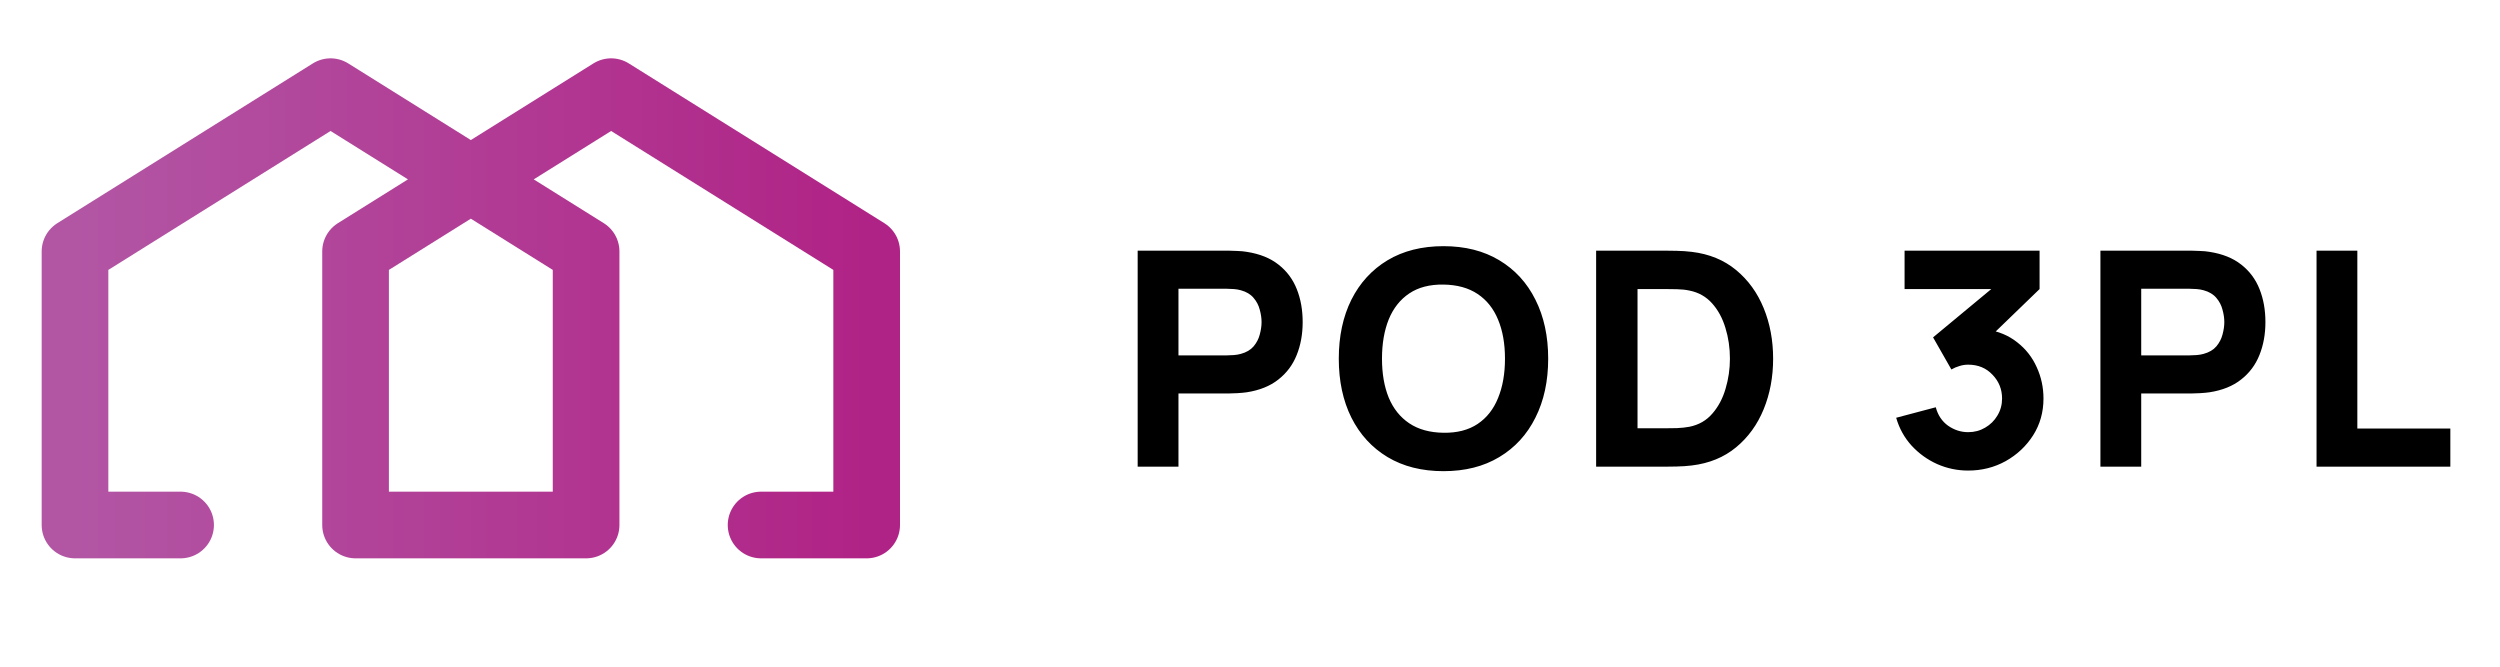 <svg width="300" height="80" viewBox="0 0 300 80" fill="none" xmlns="http://www.w3.org/2000/svg">
<path d="M136.52 56V30.08H147.464C147.716 30.08 148.052 30.092 148.472 30.116C148.904 30.128 149.288 30.164 149.624 30.224C151.172 30.464 152.438 30.974 153.422 31.754C154.418 32.534 155.15 33.518 155.618 34.706C156.086 35.882 156.32 37.196 156.32 38.648C156.32 40.1 156.08 41.42 155.6 42.608C155.132 43.784 154.4 44.762 153.404 45.542C152.42 46.322 151.16 46.832 149.624 47.072C149.288 47.12 148.904 47.156 148.472 47.18C148.04 47.204 147.704 47.216 147.464 47.216H141.416V56H136.52ZM141.416 42.644H147.248C147.5 42.644 147.776 42.632 148.076 42.608C148.376 42.584 148.652 42.536 148.904 42.464C149.564 42.284 150.074 41.984 150.434 41.564C150.794 41.132 151.04 40.658 151.172 40.142C151.316 39.614 151.388 39.116 151.388 38.648C151.388 38.18 151.316 37.688 151.172 37.172C151.04 36.644 150.794 36.17 150.434 35.75C150.074 35.318 149.564 35.012 148.904 34.832C148.652 34.76 148.376 34.712 148.076 34.688C147.776 34.664 147.5 34.652 147.248 34.652H141.416V42.644ZM173.218 56.54C170.626 56.54 168.388 55.976 166.504 54.848C164.632 53.72 163.186 52.142 162.166 50.114C161.158 48.086 160.654 45.728 160.654 43.04C160.654 40.352 161.158 37.994 162.166 35.966C163.186 33.938 164.632 32.36 166.504 31.232C168.388 30.104 170.626 29.54 173.218 29.54C175.81 29.54 178.042 30.104 179.914 31.232C181.798 32.36 183.244 33.938 184.252 35.966C185.272 37.994 185.782 40.352 185.782 43.04C185.782 45.728 185.272 48.086 184.252 50.114C183.244 52.142 181.798 53.72 179.914 54.848C178.042 55.976 175.81 56.54 173.218 56.54ZM173.218 51.932C174.862 51.956 176.23 51.602 177.322 50.87C178.414 50.138 179.23 49.1 179.77 47.756C180.322 46.412 180.598 44.84 180.598 43.04C180.598 41.24 180.322 39.68 179.77 38.36C179.23 37.04 178.414 36.014 177.322 35.282C176.23 34.55 174.862 34.172 173.218 34.148C171.574 34.124 170.206 34.478 169.114 35.21C168.022 35.942 167.2 36.98 166.648 38.324C166.108 39.668 165.838 41.24 165.838 43.04C165.838 44.84 166.108 46.4 166.648 47.72C167.2 49.04 168.022 50.066 169.114 50.798C170.206 51.53 171.574 51.908 173.218 51.932ZM191.535 56V30.08H199.923C200.127 30.08 200.547 30.086 201.183 30.098C201.819 30.11 202.431 30.152 203.019 30.224C205.107 30.476 206.877 31.202 208.329 32.402C209.781 33.602 210.885 35.126 211.641 36.974C212.397 38.822 212.775 40.844 212.775 43.04C212.775 45.236 212.397 47.258 211.641 49.106C210.885 50.954 209.781 52.478 208.329 53.678C206.877 54.878 205.107 55.604 203.019 55.856C202.431 55.928 201.819 55.97 201.183 55.982C200.547 55.994 200.127 56 199.923 56H191.535ZM196.503 51.392H199.923C200.247 51.392 200.685 51.386 201.237 51.374C201.789 51.35 202.287 51.296 202.731 51.212C203.859 50.984 204.777 50.456 205.485 49.628C206.205 48.8 206.733 47.804 207.069 46.64C207.417 45.476 207.591 44.276 207.591 43.04C207.591 41.744 207.411 40.514 207.051 39.35C206.703 38.186 206.169 37.202 205.449 36.398C204.729 35.594 203.823 35.084 202.731 34.868C202.287 34.772 201.789 34.718 201.237 34.706C200.685 34.694 200.247 34.688 199.923 34.688H196.503V51.392ZM236.181 56.468C234.885 56.468 233.649 56.21 232.473 55.694C231.297 55.166 230.271 54.428 229.395 53.48C228.531 52.532 227.913 51.416 227.541 50.132L232.293 48.872C232.545 49.82 233.037 50.558 233.769 51.086C234.513 51.602 235.317 51.86 236.181 51.86C236.925 51.86 237.603 51.68 238.215 51.32C238.839 50.96 239.331 50.474 239.691 49.862C240.063 49.25 240.249 48.572 240.249 47.828C240.249 46.712 239.865 45.758 239.097 44.966C238.341 44.162 237.369 43.76 236.181 43.76C235.821 43.76 235.473 43.814 235.137 43.922C234.801 44.018 234.477 44.156 234.165 44.336L231.969 40.484L240.213 33.644L240.573 34.688H228.549V30.08H244.749V34.688L238.341 40.88L238.305 39.512C239.793 39.74 241.047 40.262 242.067 41.078C243.099 41.882 243.879 42.878 244.407 44.066C244.947 45.242 245.217 46.496 245.217 47.828C245.217 49.46 244.803 50.93 243.975 52.238C243.147 53.534 242.049 54.566 240.681 55.334C239.313 56.09 237.813 56.468 236.181 56.468ZM252.05 56V30.08H262.994C263.246 30.08 263.582 30.092 264.002 30.116C264.434 30.128 264.818 30.164 265.154 30.224C266.702 30.464 267.968 30.974 268.952 31.754C269.948 32.534 270.68 33.518 271.148 34.706C271.616 35.882 271.85 37.196 271.85 38.648C271.85 40.1 271.61 41.42 271.13 42.608C270.662 43.784 269.93 44.762 268.934 45.542C267.95 46.322 266.69 46.832 265.154 47.072C264.818 47.12 264.434 47.156 264.002 47.18C263.57 47.204 263.234 47.216 262.994 47.216H256.946V56H252.05ZM256.946 42.644H262.778C263.03 42.644 263.306 42.632 263.606 42.608C263.906 42.584 264.182 42.536 264.434 42.464C265.094 42.284 265.604 41.984 265.964 41.564C266.324 41.132 266.57 40.658 266.702 40.142C266.846 39.614 266.918 39.116 266.918 38.648C266.918 38.18 266.846 37.688 266.702 37.172C266.57 36.644 266.324 36.17 265.964 35.75C265.604 35.318 265.094 35.012 264.434 34.832C264.182 34.76 263.906 34.712 263.606 34.688C263.306 34.664 263.03 34.652 262.778 34.652H256.946V42.644ZM277.985 56V30.08H282.881V51.428H294.041V56H277.985Z" fill="black"/>
<path d="M91.329 63H104V30.172L73.334 11L42.668 30.172V63H70.332V30.172L39.666 11L9 30.172V63H21.671" stroke="url(#paint0_linear_13720_899)" stroke-width="8" stroke-linecap="round" stroke-linejoin="round"/>
<defs>
<linearGradient id="paint0_linear_13720_899" x1="104" y1="63" x2="9" y2="63" gradientUnits="userSpaceOnUse">
<stop stop-color="#B02386"/>
<stop offset="1" stop-color="#B256A4"/>
</linearGradient>
</defs>
</svg>
